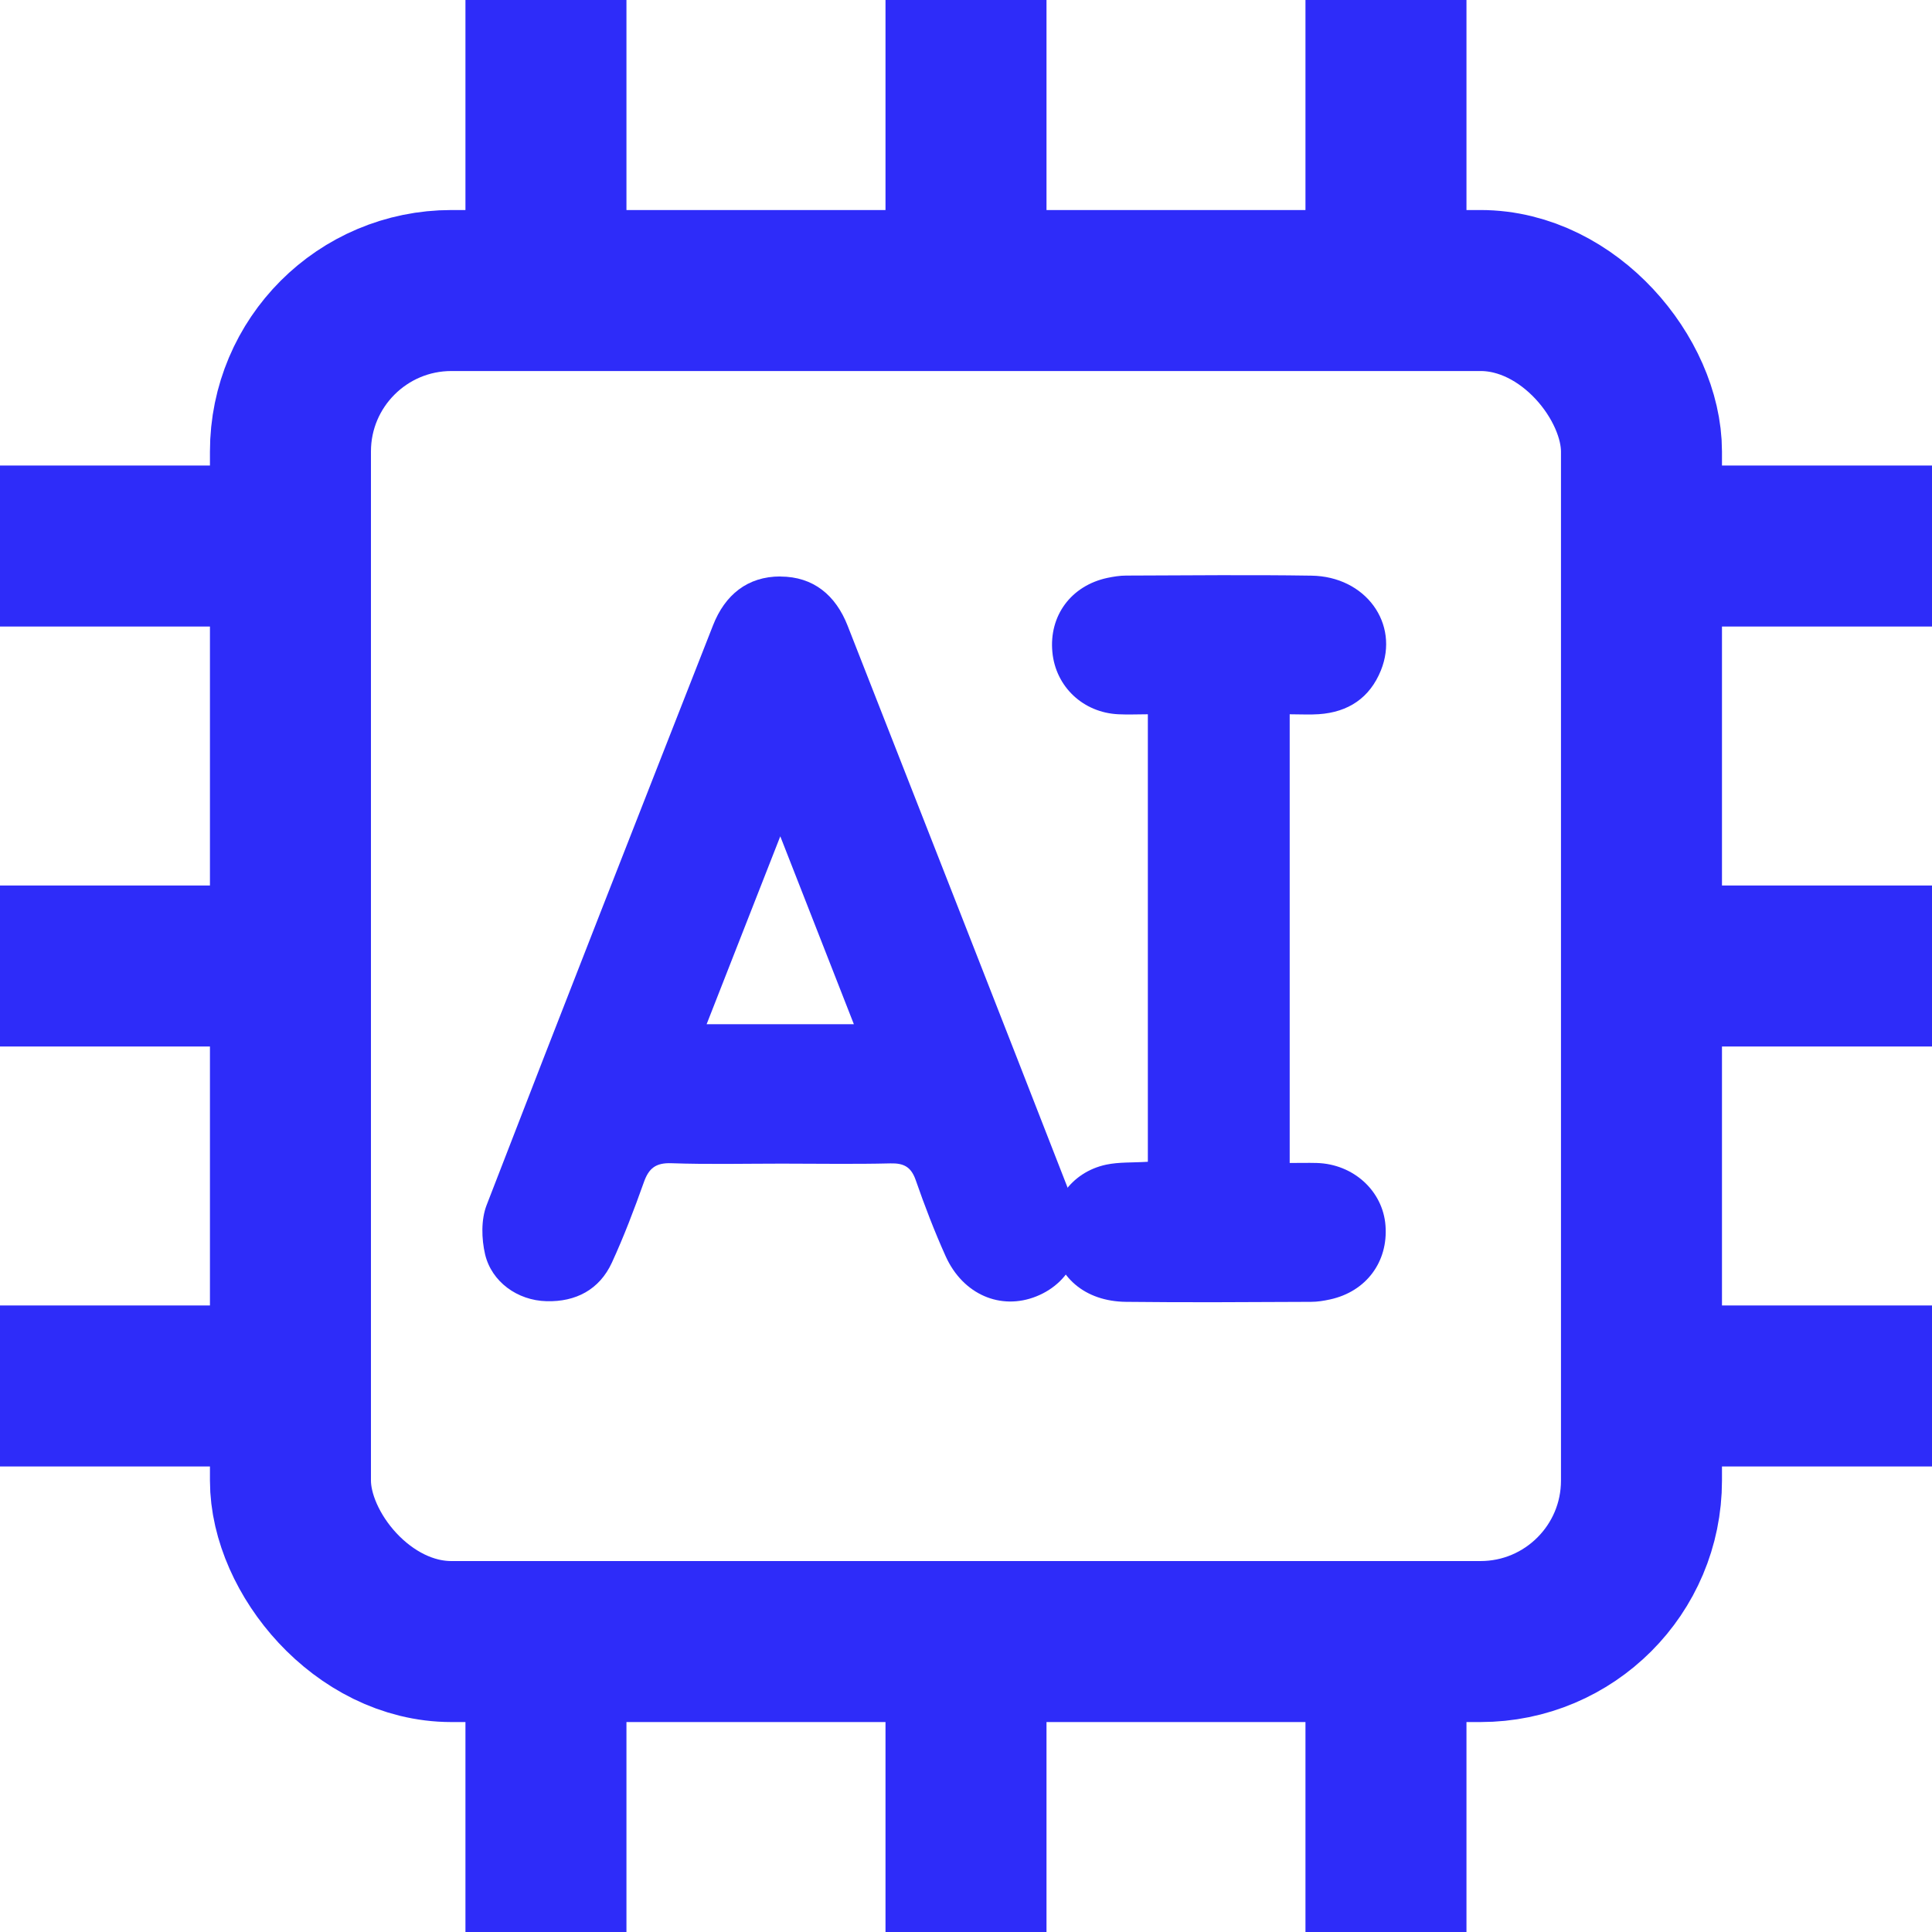 <svg width="24" height="24" viewBox="0 0 24 24" fill="none" xmlns="http://www.w3.org/2000/svg">
<g clip-path="url(#clip0_14772_128481)">
<rect x="3.608" y="3.609" width="16.783" height="16.783" rx="2" stroke="#2E2CF9" stroke-width="2"/>
<path d="M6.782 0V3.13" stroke="#2E2CF9" stroke-width="2"/>
<path d="M12 0V3.13" stroke="#2E2CF9" stroke-width="2"/>
<path d="M17.217 0V3.13" stroke="#2E2CF9" stroke-width="2"/>
<path d="M24 6.783L20.87 6.783" stroke="#2E2CF9" stroke-width="2"/>
<path d="M24 12L20.87 12" stroke="#2E2CF9" stroke-width="2"/>
<path d="M24 17.217L20.87 17.217" stroke="#2E2CF9" stroke-width="2"/>
<path d="M6.782 20.87V24" stroke="#2E2CF9" stroke-width="2"/>
<path d="M12 20.87V24" stroke="#2E2CF9" stroke-width="2"/>
<path d="M17.217 20.87V24" stroke="#2E2CF9" stroke-width="2"/>
<path d="M3.131 6.783L0 6.783" stroke="#2E2CF9" stroke-width="2"/>
<path d="M3.131 12L0 12" stroke="#2E2CF9" stroke-width="2"/>
<path d="M3.131 17.217L0 17.217" stroke="#2E2CF9" stroke-width="2"/>
<path d="M9.695 7.161C9.286 7.16 9.005 7.39 8.857 7.769C7.916 10.168 6.973 12.566 6.045 14.97C5.975 15.151 5.981 15.388 6.026 15.582C6.107 15.923 6.427 16.155 6.789 16.164C7.152 16.174 7.446 16.021 7.601 15.685C7.75 15.361 7.878 15.024 7.998 14.687C8.059 14.513 8.146 14.443 8.34 14.45C8.797 14.466 9.256 14.455 9.714 14.455C10.163 14.455 10.613 14.463 11.062 14.452C11.228 14.448 11.317 14.496 11.374 14.656C11.486 14.978 11.608 15.296 11.748 15.607C11.963 16.082 12.432 16.281 12.874 16.104C13.329 15.922 13.532 15.444 13.338 14.948C12.406 12.555 11.467 10.165 10.53 7.774C10.382 7.395 10.105 7.163 9.695 7.162V7.161ZM8.778 12.723C9.08 11.955 9.374 11.203 9.693 10.389C10.014 11.207 10.305 11.952 10.607 12.723H8.777H8.778Z" fill="#2E2CF9"/>
<path d="M16.383 8.872C16.75 8.847 17.016 8.669 17.154 8.328C17.389 7.746 16.964 7.16 16.29 7.151C15.523 7.139 14.756 7.148 13.99 7.15C13.911 7.15 13.832 7.163 13.755 7.179C13.305 7.276 13.03 7.649 13.073 8.1C13.113 8.53 13.455 8.853 13.894 8.873C14.013 8.879 14.133 8.873 14.259 8.873V14.432C14.069 14.444 13.9 14.434 13.74 14.468C13.299 14.563 13.027 14.956 13.075 15.404C13.123 15.86 13.475 16.167 13.988 16.172C14.754 16.181 15.521 16.175 16.288 16.172C16.366 16.172 16.445 16.159 16.523 16.142C16.972 16.044 17.246 15.674 17.211 15.223C17.178 14.794 16.814 14.461 16.359 14.447C16.247 14.444 16.135 14.447 16.021 14.447V8.873C16.155 8.873 16.27 8.88 16.383 8.872Z" fill="#2E2CF9"/>
</g>
<defs>
<clipPath id="clip0_14772_128481">
<rect width="24" height="24" fill="white"/>
</clipPath>
</defs>
</svg>
